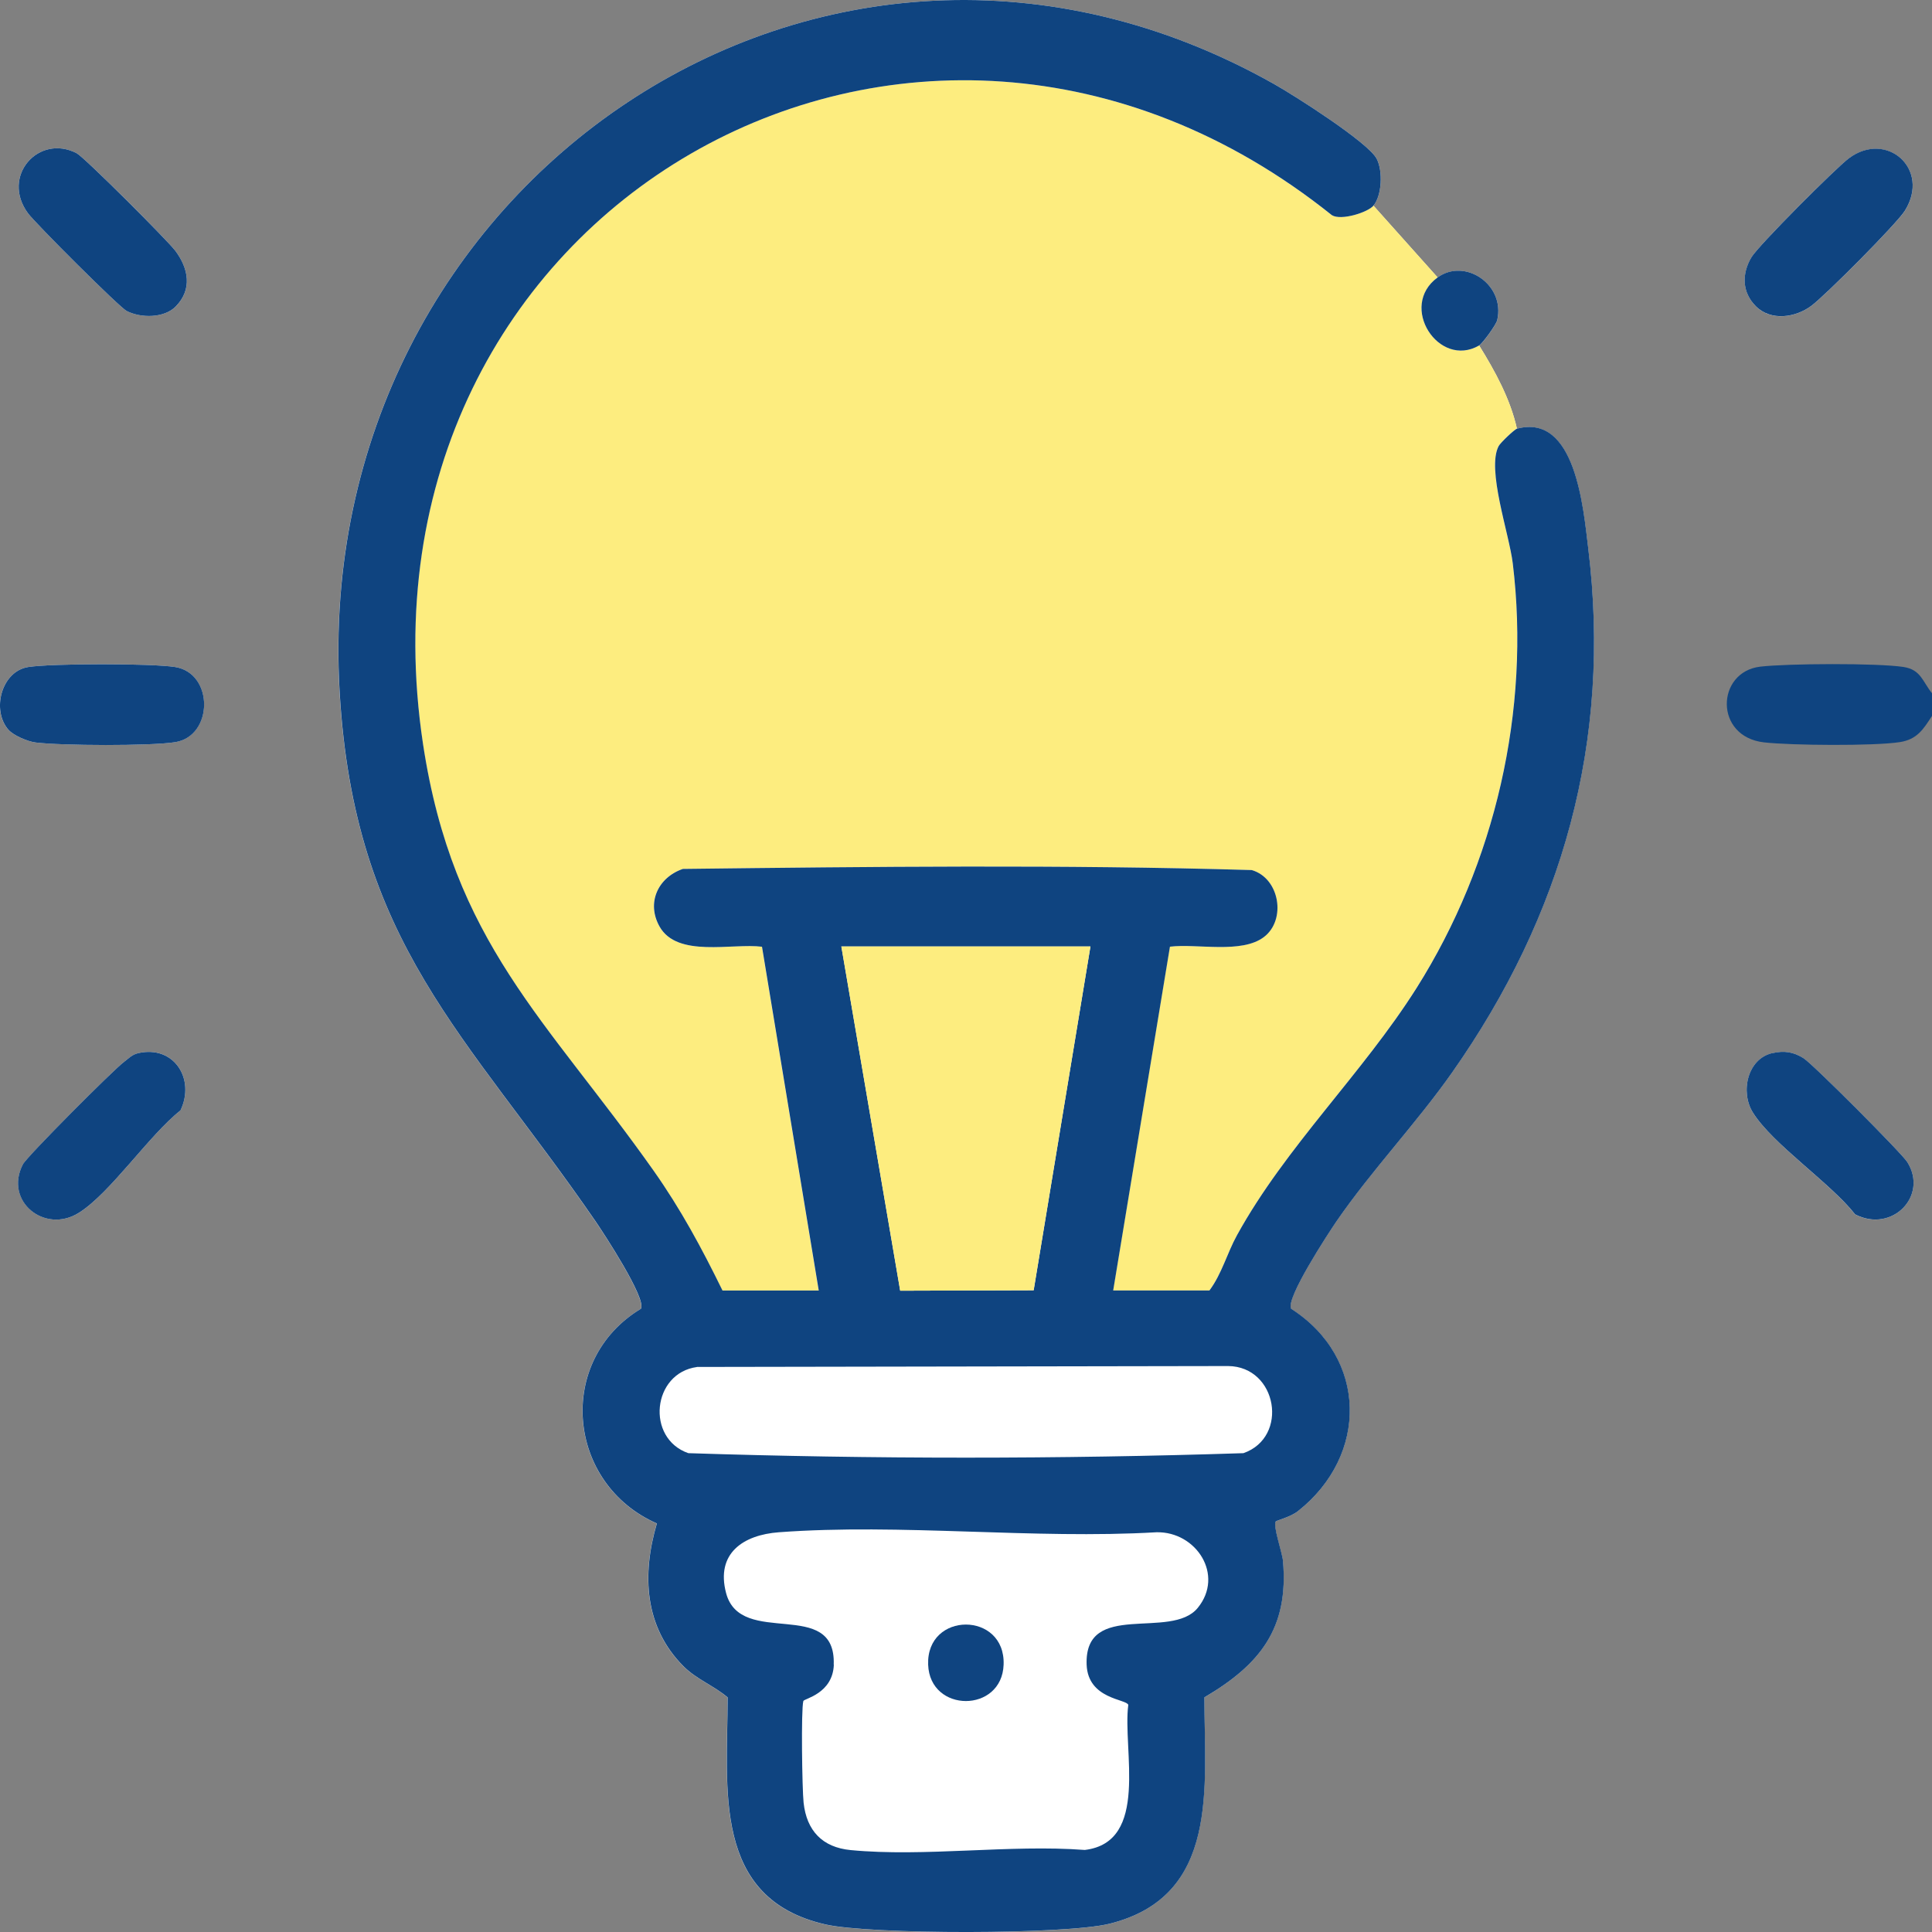 <svg width="32" height="32" viewBox="0 0 32 32" fill="none" xmlns="http://www.w3.org/2000/svg">
<rect x="0" y="0" width="32" height="32" fill="#808080" stroke="none"/>
<g clip-path="url(#clip0_2092_13037)">
<path d="M22.749 3.406C22.889 3.236 22.907 2.834 22.803 2.631C22.664 2.359 21.431 1.576 21.103 1.392C13.653 -2.806 5.14 3.054 5.623 11.45C5.864 15.633 7.725 17.119 9.861 20.228C9.999 20.428 10.709 21.514 10.614 21.678C9.195 22.536 9.386 24.578 10.878 25.234C10.629 26.08 10.669 26.946 11.317 27.598C11.534 27.815 11.825 27.922 12.05 28.115C12.05 29.628 11.783 31.447 13.672 31.876C14.413 32.044 17.646 32.046 18.376 31.864C20.205 31.408 19.948 29.601 19.947 28.115C20.864 27.574 21.348 26.975 21.249 25.852C21.236 25.715 21.075 25.263 21.13 25.2C21.143 25.185 21.375 25.126 21.494 25.032C22.667 24.108 22.653 22.492 21.383 21.678C21.288 21.514 21.998 20.428 22.136 20.228C22.718 19.381 23.455 18.611 24.051 17.763C25.875 15.168 26.697 12.278 26.305 9.081C26.222 8.409 26.094 6.844 25.125 7.101C25.017 6.61 24.762 6.146 24.5 5.723C24.551 5.693 24.781 5.383 24.799 5.302C24.934 4.716 24.267 4.266 23.812 4.596L22.749 3.407V3.406ZM2.913 5.075C3.188 4.792 3.123 4.448 2.905 4.155C2.776 3.982 1.397 2.603 1.27 2.538C0.641 2.212 0.009 2.918 0.464 3.533C0.589 3.702 1.976 5.088 2.098 5.151C2.335 5.272 2.721 5.271 2.913 5.075ZM29.084 5.075C29.333 5.323 29.738 5.262 30.002 5.066C30.231 4.896 31.417 3.707 31.552 3.489C31.98 2.801 31.25 2.158 30.624 2.622C30.408 2.781 29.125 4.065 29.01 4.261C28.848 4.534 28.852 4.844 29.084 5.075V5.075ZM0.141 12.089C0.223 12.182 0.457 12.282 0.589 12.298C1.018 12.35 2.487 12.358 2.899 12.293C3.536 12.192 3.544 11.15 2.899 11.048C2.509 10.986 0.86 10.987 0.468 11.048C0.02 11.118 -0.145 11.767 0.14 12.089H0.141ZM2.291 17.443C2.186 17.468 2.136 17.528 2.058 17.585C1.883 17.715 0.446 19.157 0.38 19.285C0.064 19.897 0.743 20.443 1.307 20.088C1.83 19.759 2.468 18.803 2.989 18.392C3.238 17.872 2.883 17.308 2.292 17.443H2.291ZM29.357 17.443C28.941 17.537 28.821 18.09 29.034 18.429C29.362 18.953 30.316 19.593 30.726 20.115C31.339 20.431 31.941 19.807 31.591 19.249C31.495 19.096 30.023 17.623 29.872 17.528C29.704 17.422 29.553 17.4 29.357 17.444V17.443Z" fill="white"/>
<path d="M32 11.482V11.858C31.856 12.079 31.754 12.248 31.465 12.292C31.036 12.358 29.666 12.347 29.218 12.296C28.389 12.202 28.424 11.13 29.154 11.042C29.604 10.989 31.096 10.981 31.527 11.047C31.818 11.092 31.842 11.288 32 11.482Z" fill="#0F4480"/>
<path d="M22.749 3.406L23.812 4.595C23.157 5.071 23.829 6.11 24.499 5.722C24.762 6.145 25.016 6.609 25.125 7.1C25.083 7.11 24.85 7.332 24.82 7.389C24.619 7.774 24.995 8.841 25.055 9.33C25.351 11.763 24.762 14.303 23.463 16.36C22.565 17.784 21.298 18.989 20.489 20.456C20.322 20.758 20.237 21.096 20.03 21.374H18.436L19.376 15.68C19.824 15.625 20.561 15.804 20.934 15.519C21.308 15.234 21.196 14.546 20.732 14.411C17.604 14.318 14.441 14.355 11.308 14.392C10.895 14.534 10.702 14.954 10.922 15.346C11.216 15.869 12.125 15.618 12.619 15.681L13.559 21.375H11.965C11.622 20.675 11.274 20.028 10.823 19.389C9.057 16.888 7.501 15.615 7.004 12.319C5.671 3.473 15.143 -1.974 22.058 3.564C22.212 3.66 22.656 3.517 22.747 3.406H22.749Z" fill="#FDED7F"/>
<path d="M22.749 3.406C22.657 3.517 22.213 3.659 22.06 3.564C15.146 -1.974 5.673 3.472 7.006 12.319C7.503 15.614 9.058 16.887 10.825 19.389C11.276 20.028 11.624 20.675 11.967 21.375H13.561L12.621 15.681C12.127 15.618 11.218 15.869 10.924 15.346C10.704 14.954 10.896 14.535 11.31 14.392C14.443 14.355 17.605 14.319 20.733 14.411C21.197 14.546 21.308 15.235 20.936 15.519C20.565 15.803 19.826 15.625 19.378 15.68L18.438 21.374H20.032C20.239 21.096 20.323 20.758 20.49 20.456C21.299 18.989 22.566 17.784 23.465 16.361C24.763 14.303 25.353 11.764 25.056 9.33C24.997 8.841 24.62 7.774 24.822 7.389C24.852 7.332 25.085 7.111 25.127 7.1C26.095 6.843 26.224 8.409 26.306 9.08C26.699 12.278 25.877 15.167 24.053 17.762C23.457 18.61 22.721 19.38 22.138 20.227C22 20.428 21.29 21.513 21.385 21.677C22.654 22.49 22.669 24.107 21.496 25.031C21.377 25.125 21.145 25.184 21.132 25.199C21.077 25.262 21.238 25.714 21.25 25.851C21.35 26.974 20.865 27.574 19.948 28.114C19.95 29.6 20.206 31.407 18.378 31.863C17.648 32.045 14.415 32.043 13.674 31.875C11.786 31.446 12.051 29.628 12.052 28.114C11.826 27.921 11.535 27.814 11.319 27.597C10.671 26.945 10.631 26.078 10.88 25.233C9.388 24.578 9.196 22.535 10.616 21.677C10.711 21.513 10.001 20.428 9.863 20.227C7.726 17.119 5.865 15.632 5.625 11.45C5.14 3.054 13.653 -2.806 21.103 1.392C21.431 1.576 22.664 2.359 22.803 2.631C22.907 2.834 22.889 3.236 22.749 3.406ZM18.061 15.677H13.936L14.91 21.378L17.121 21.371L18.061 15.677ZM11.544 22.642C10.803 22.742 10.694 23.823 11.401 24.069C14.445 24.168 17.55 24.168 20.595 24.069C21.353 23.805 21.158 22.634 20.342 22.626L11.543 22.641L11.544 22.642ZM13.811 27.572C13.793 28.054 13.318 28.134 13.306 28.174C13.266 28.317 13.286 29.639 13.31 29.857C13.36 30.323 13.622 30.598 14.088 30.643C15.311 30.761 16.724 30.547 17.968 30.641C19.045 30.511 18.59 28.975 18.688 28.239C18.665 28.14 18.02 28.149 17.998 27.572C17.959 26.496 19.396 27.175 19.839 26.631C20.282 26.087 19.814 25.366 19.157 25.379C17.118 25.498 14.92 25.229 12.901 25.379C12.308 25.423 11.854 25.729 12.026 26.385C12.268 27.305 13.85 26.444 13.809 27.573L13.811 27.572Z" fill="#0F4480"/>
<path d="M2.912 5.075C2.721 5.271 2.335 5.272 2.098 5.151C1.976 5.088 0.589 3.702 0.464 3.533C0.01 2.918 0.641 2.212 1.27 2.538C1.397 2.604 2.776 3.983 2.905 4.155C3.123 4.448 3.188 4.792 2.912 5.075Z" fill="#0F4480"/>
<path d="M29.084 5.074C28.851 4.843 28.847 4.533 29.01 4.26C29.126 4.065 30.409 2.781 30.624 2.621C31.249 2.156 31.98 2.8 31.552 3.488C31.417 3.706 30.231 4.895 30.002 5.065C29.739 5.261 29.334 5.322 29.084 5.074V5.074Z" fill="#0F4480"/>
<path d="M0.141 12.089C-0.144 11.766 0.021 11.117 0.469 11.048C0.86 10.987 2.51 10.986 2.9 11.048C3.545 11.15 3.537 12.193 2.9 12.293C2.488 12.358 1.019 12.351 0.59 12.298C0.458 12.282 0.224 12.182 0.142 12.089H0.141Z" fill="#0F4480"/>
<path d="M2.291 17.443C2.883 17.309 3.238 17.872 2.989 18.392C2.468 18.803 1.83 19.759 1.306 20.088C0.742 20.443 0.063 19.897 0.379 19.285C0.445 19.157 1.882 17.715 2.058 17.585C2.135 17.528 2.186 17.467 2.291 17.443H2.291Z" fill="#0F4480"/>
<path d="M29.357 17.443C29.553 17.399 29.704 17.422 29.872 17.527C30.024 17.622 31.495 19.096 31.591 19.248C31.942 19.806 31.34 20.43 30.727 20.114C30.317 19.592 29.362 18.953 29.034 18.428C28.821 18.089 28.941 17.536 29.357 17.442V17.443Z" fill="#0F4480"/>
<path d="M24.499 5.722C23.829 6.11 23.157 5.071 23.812 4.595C24.266 4.266 24.934 4.715 24.799 5.301C24.781 5.382 24.551 5.692 24.499 5.722Z" fill="#0F4480"/>
<path d="M18.061 15.677L17.12 21.371L14.91 21.378L13.935 15.677H18.061Z" fill="#FDED7F"/>
<path d="M16.623 27.572C16.595 28.375 15.402 28.376 15.373 27.572C15.341 26.687 16.655 26.686 16.623 27.572Z" fill="#0F4480"/>
</g>
<defs>
<clipPath id="clip0_2092_13037">
<rect width="32" height="32" fill="white"/>
</clipPath>
</defs>
</svg>
